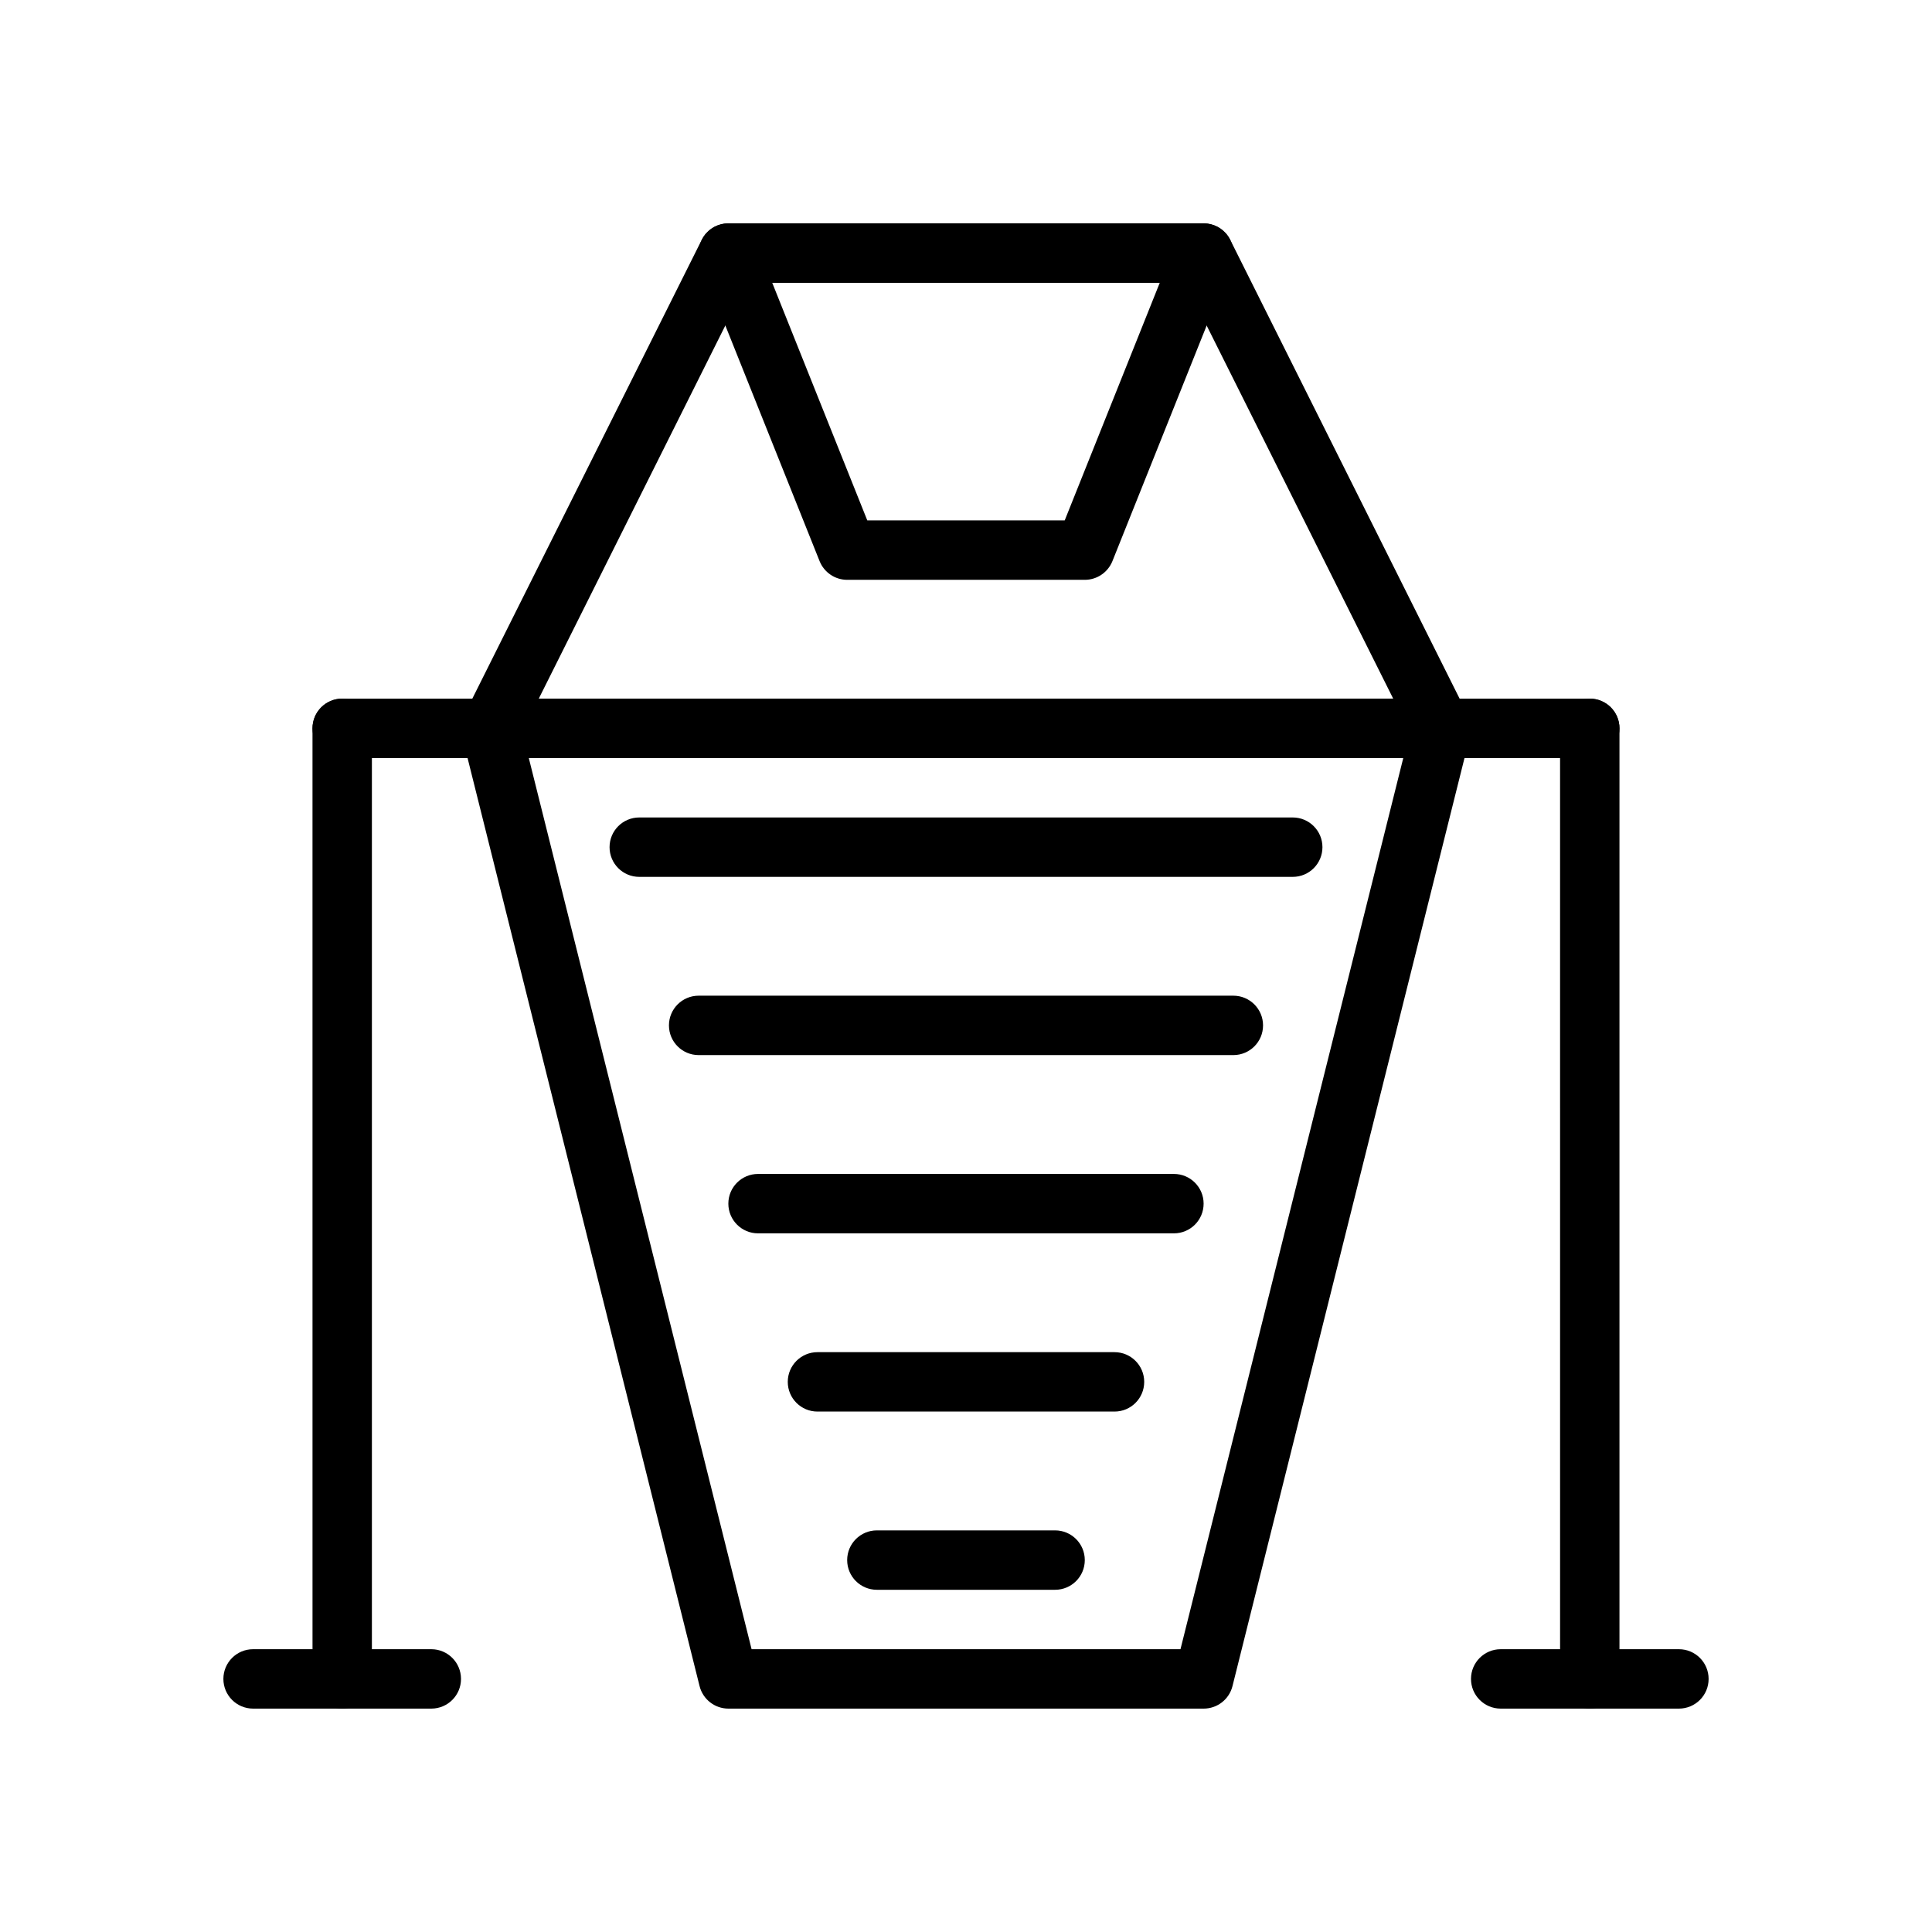 <?xml version="1.0" encoding="UTF-8"?>
<!-- Uploaded to: ICON Repo, www.svgrepo.com, Generator: ICON Repo Mixer Tools -->
<svg fill="#000000" width="800px" height="800px" version="1.1" viewBox="144 144 512 512" xmlns="http://www.w3.org/2000/svg">
 <g>
  <path d="m526.11 344.89c-0.055-0.008-0.109 0-0.156 0h-251.91c-2.731 0-5.258-1.418-6.699-3.738s-1.566-5.219-0.348-7.66l62.977-125.95c1.34-2.66 4.062-4.344 7.047-4.344h125.95c2.984 0 5.707 1.684 7.047 4.352l62.34 124.69c1.016 1.324 1.621 2.984 1.621 4.777-0.004 4.356-3.531 7.875-7.875 7.875zm-239.33-15.746h226.43l-55.105-110.21h-116.22z"/>
  <path d="m431.49 297.66h-62.977c-3.219 0-6.109-1.961-7.312-4.953l-31.488-78.719c-0.969-2.426-0.668-5.172 0.797-7.336 1.461-2.168 3.902-3.457 6.516-3.457h125.95c2.613 0 5.055 1.301 6.519 3.457s1.762 4.914 0.797 7.336l-31.488 78.719c-1.211 2.992-4.098 4.953-7.316 4.953zm-57.648-15.746h52.316l25.191-62.977h-102.7z"/>
  <path d="m462.98 596.8h-125.95c-3.613 0-6.762-2.465-7.637-5.969l-62.977-251.91c-0.59-2.356-0.055-4.84 1.434-6.746 1.488-1.91 3.777-3.031 6.203-3.031h251.91c2.426 0 4.715 1.117 6.203 3.031 1.488 1.906 2.023 4.402 1.434 6.746l-62.977 251.91c-0.875 3.512-4.023 5.969-7.637 5.969zm-119.8-15.746h113.66l59.039-236.16h-231.74z"/>
  <path d="m439.36 518.08h-78.723c-4.344 0-7.871-3.519-7.871-7.871 0-4.352 3.527-7.871 7.871-7.871h78.719c4.344 0 7.871 3.519 7.871 7.871 0.004 4.352-3.523 7.871-7.867 7.871z"/>
  <path d="m423.61 565.31h-47.23c-4.344 0-7.871-3.519-7.871-7.871 0-4.352 3.527-7.871 7.871-7.871h47.23c4.344 0 7.871 3.519 7.871 7.871 0.004 4.352-3.523 7.871-7.871 7.871z"/>
  <path d="m258.3 596.8h-47.23c-4.344 0-7.871-3.519-7.871-7.871 0-4.352 3.527-7.871 7.871-7.871h47.23c4.344 0 7.871 3.519 7.871 7.871 0.004 4.352-3.523 7.871-7.871 7.871z"/>
  <path d="m455.1 470.85h-110.21c-4.344 0-7.871-3.519-7.871-7.871 0-4.352 3.527-7.871 7.871-7.871h110.21c4.344 0 7.871 3.519 7.871 7.871 0.004 4.352-3.523 7.871-7.871 7.871z"/>
  <path d="m486.59 376.38h-173.18c-4.344 0-7.871-3.519-7.871-7.871 0-4.352 3.527-7.871 7.871-7.871h173.18c4.344 0 7.871 3.519 7.871 7.871 0 4.352-3.523 7.871-7.871 7.871z"/>
  <path d="m565.31 344.89h-330.62c-4.344 0-7.871-3.519-7.871-7.871 0-4.352 3.527-7.871 7.871-7.871h330.62c4.344 0 7.871 3.519 7.871 7.871 0 4.352-3.527 7.871-7.871 7.871z"/>
  <path d="m234.69 596.8c-4.344 0-7.871-3.519-7.871-7.871l-0.004-251.91c0-4.352 3.527-7.871 7.871-7.871s7.871 3.519 7.871 7.871v251.91c0.004 4.352-3.523 7.871-7.867 7.871z"/>
  <path d="m588.93 596.8h-47.23c-4.344 0-7.871-3.519-7.871-7.871 0-4.352 3.527-7.871 7.871-7.871h47.23c4.344 0 7.871 3.519 7.871 7.871 0.004 4.352-3.523 7.871-7.871 7.871z"/>
  <path d="m565.31 596.8c-4.344 0-7.871-3.519-7.871-7.871l-0.004-251.91c0-4.352 3.527-7.871 7.871-7.871s7.871 3.519 7.871 7.871v251.91c0.004 4.352-3.523 7.871-7.867 7.871z"/>
  <path d="m470.85 423.61h-141.7c-4.344 0-7.871-3.519-7.871-7.871 0-4.352 3.527-7.871 7.871-7.871h141.7c4.344 0 7.871 3.519 7.871 7.871 0.004 4.356-3.523 7.871-7.867 7.871z"/>
 </g>
</svg>